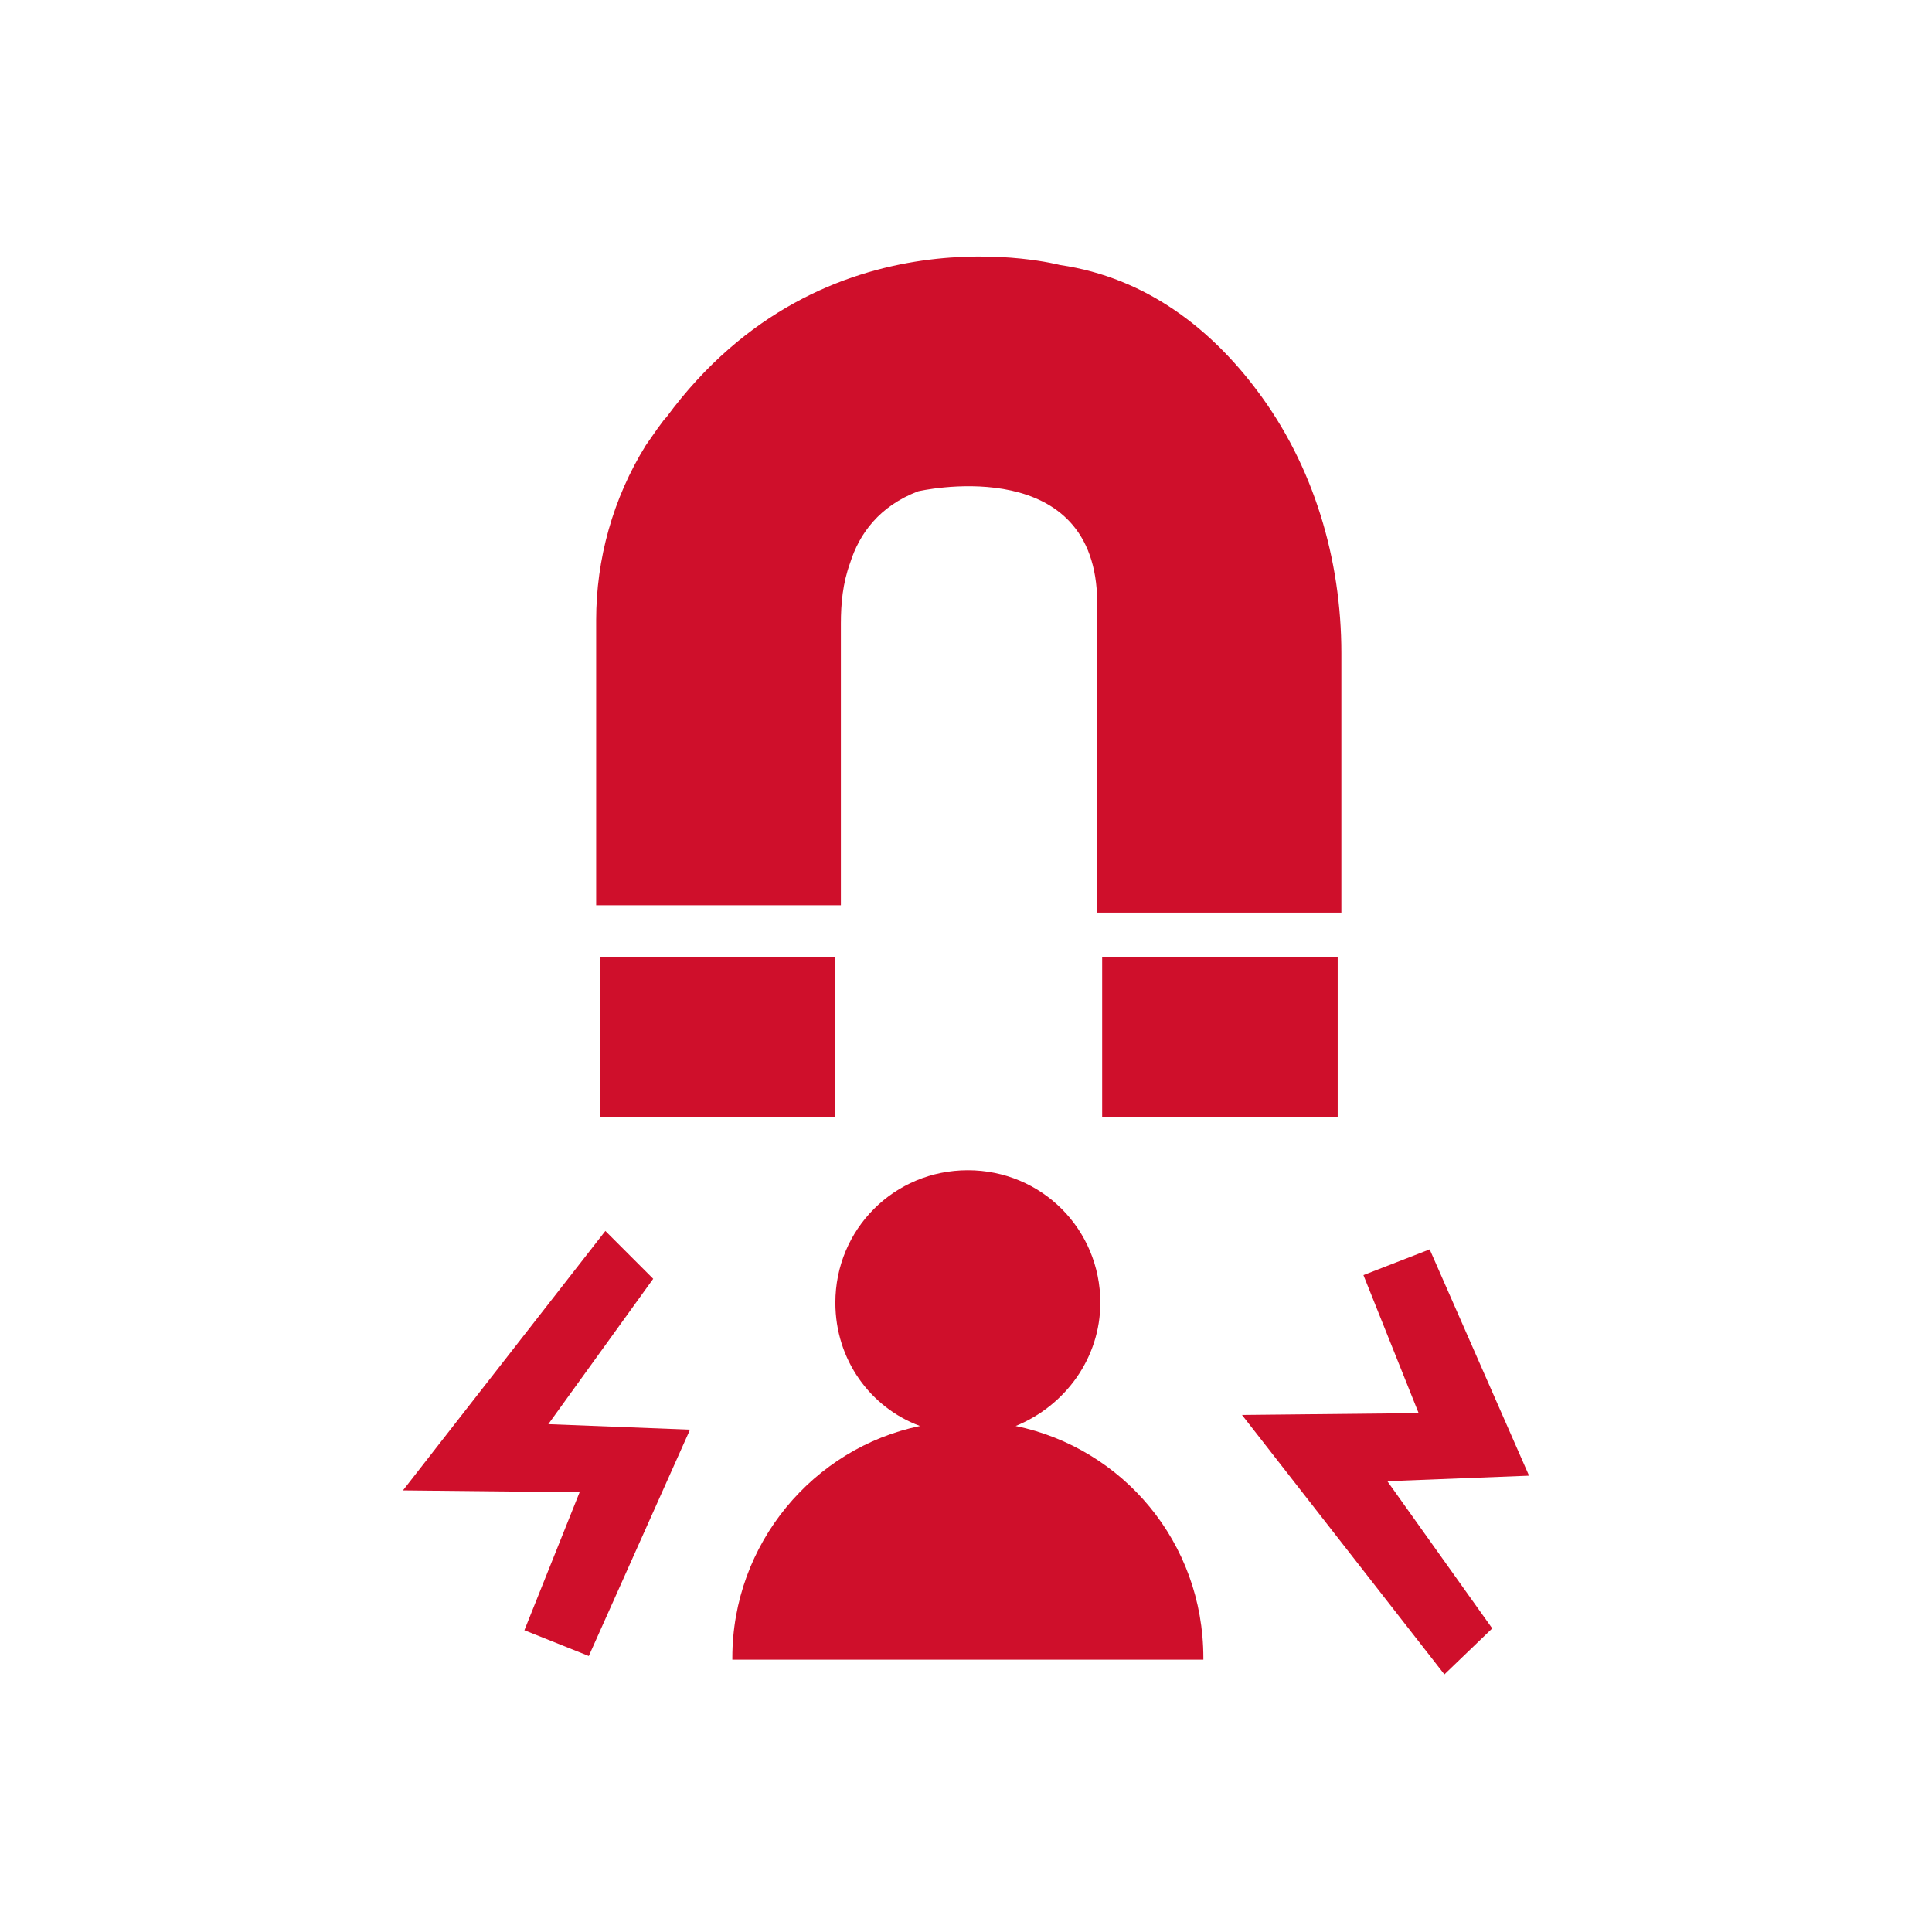 <?xml version="1.0" encoding="utf-8"?>
<!-- Generator: Adobe Illustrator 24.2.1, SVG Export Plug-In . SVG Version: 6.00 Build 0)  -->
<svg version="1.1" id="Layer_1" xmlns="http://www.w3.org/2000/svg" xmlns:xlink="http://www.w3.org/1999/xlink" x="0px" y="0px"
	 viewBox="0 0 105 105" style="enable-background:new 0 0 105 105;" xml:space="preserve">
<style type="text/css">
	.st0{fill:none;}
	.st1{fill:#CF0F2B;}
</style>
<line class="st0" x1="177.6" y1="17.7" x2="177.6" y2="17.8"/>
<g>
	<rect x="32.6" y="52" class="st1" width="12.8" height="8.7"/>
	<rect x="59.9" y="52" class="st1" width="12.8" height="8.7"/>
	<polygon class="st1" points="32.9,66.9 35.5,69.5 29.8,77.4 37.5,77.7 32,90 28.5,88.6 31.5,81.1 21.9,81 	"/>
	<polygon class="st1" points="78.5,91 81.1,88.5 75.4,80.5 83.1,80.2 77.7,67.9 74.1,69.3 77.1,76.8 67.5,76.9 	"/>
	<path class="st1" d="M65.4,90.1L65.4,90.1c0-6.3-4.4-11.4-10.2-12.6c2.7-1.1,4.6-3.7,4.6-6.7c0-4-3.2-7.2-7.2-7.2
		c-4,0-7.2,3.2-7.2,7.2c0,3.1,1.9,5.7,4.6,6.7c-5.8,1.2-10.2,6.4-10.2,12.6v0.1H65.4z"/>
	<path class="st1" d="M32.4,33.7l0,15.5h13.3V33.9c0-1.1,0.1-2.2,0.5-3.3c0.5-1.6,1.6-3.1,3.7-3.9c0,0,9.1-2.1,9.7,5.3v17.6h13.3
		V35.5c0-5.1-1.5-10.2-4.6-14.3c-2.4-3.2-5.9-6.1-10.7-6.8c0,0-12.8-3.4-21.4,8.3c0,0,0-0.1-1.1,1.5C33.3,27.1,32.4,30.4,32.4,33.7z
		"/>
</g>
</svg>
